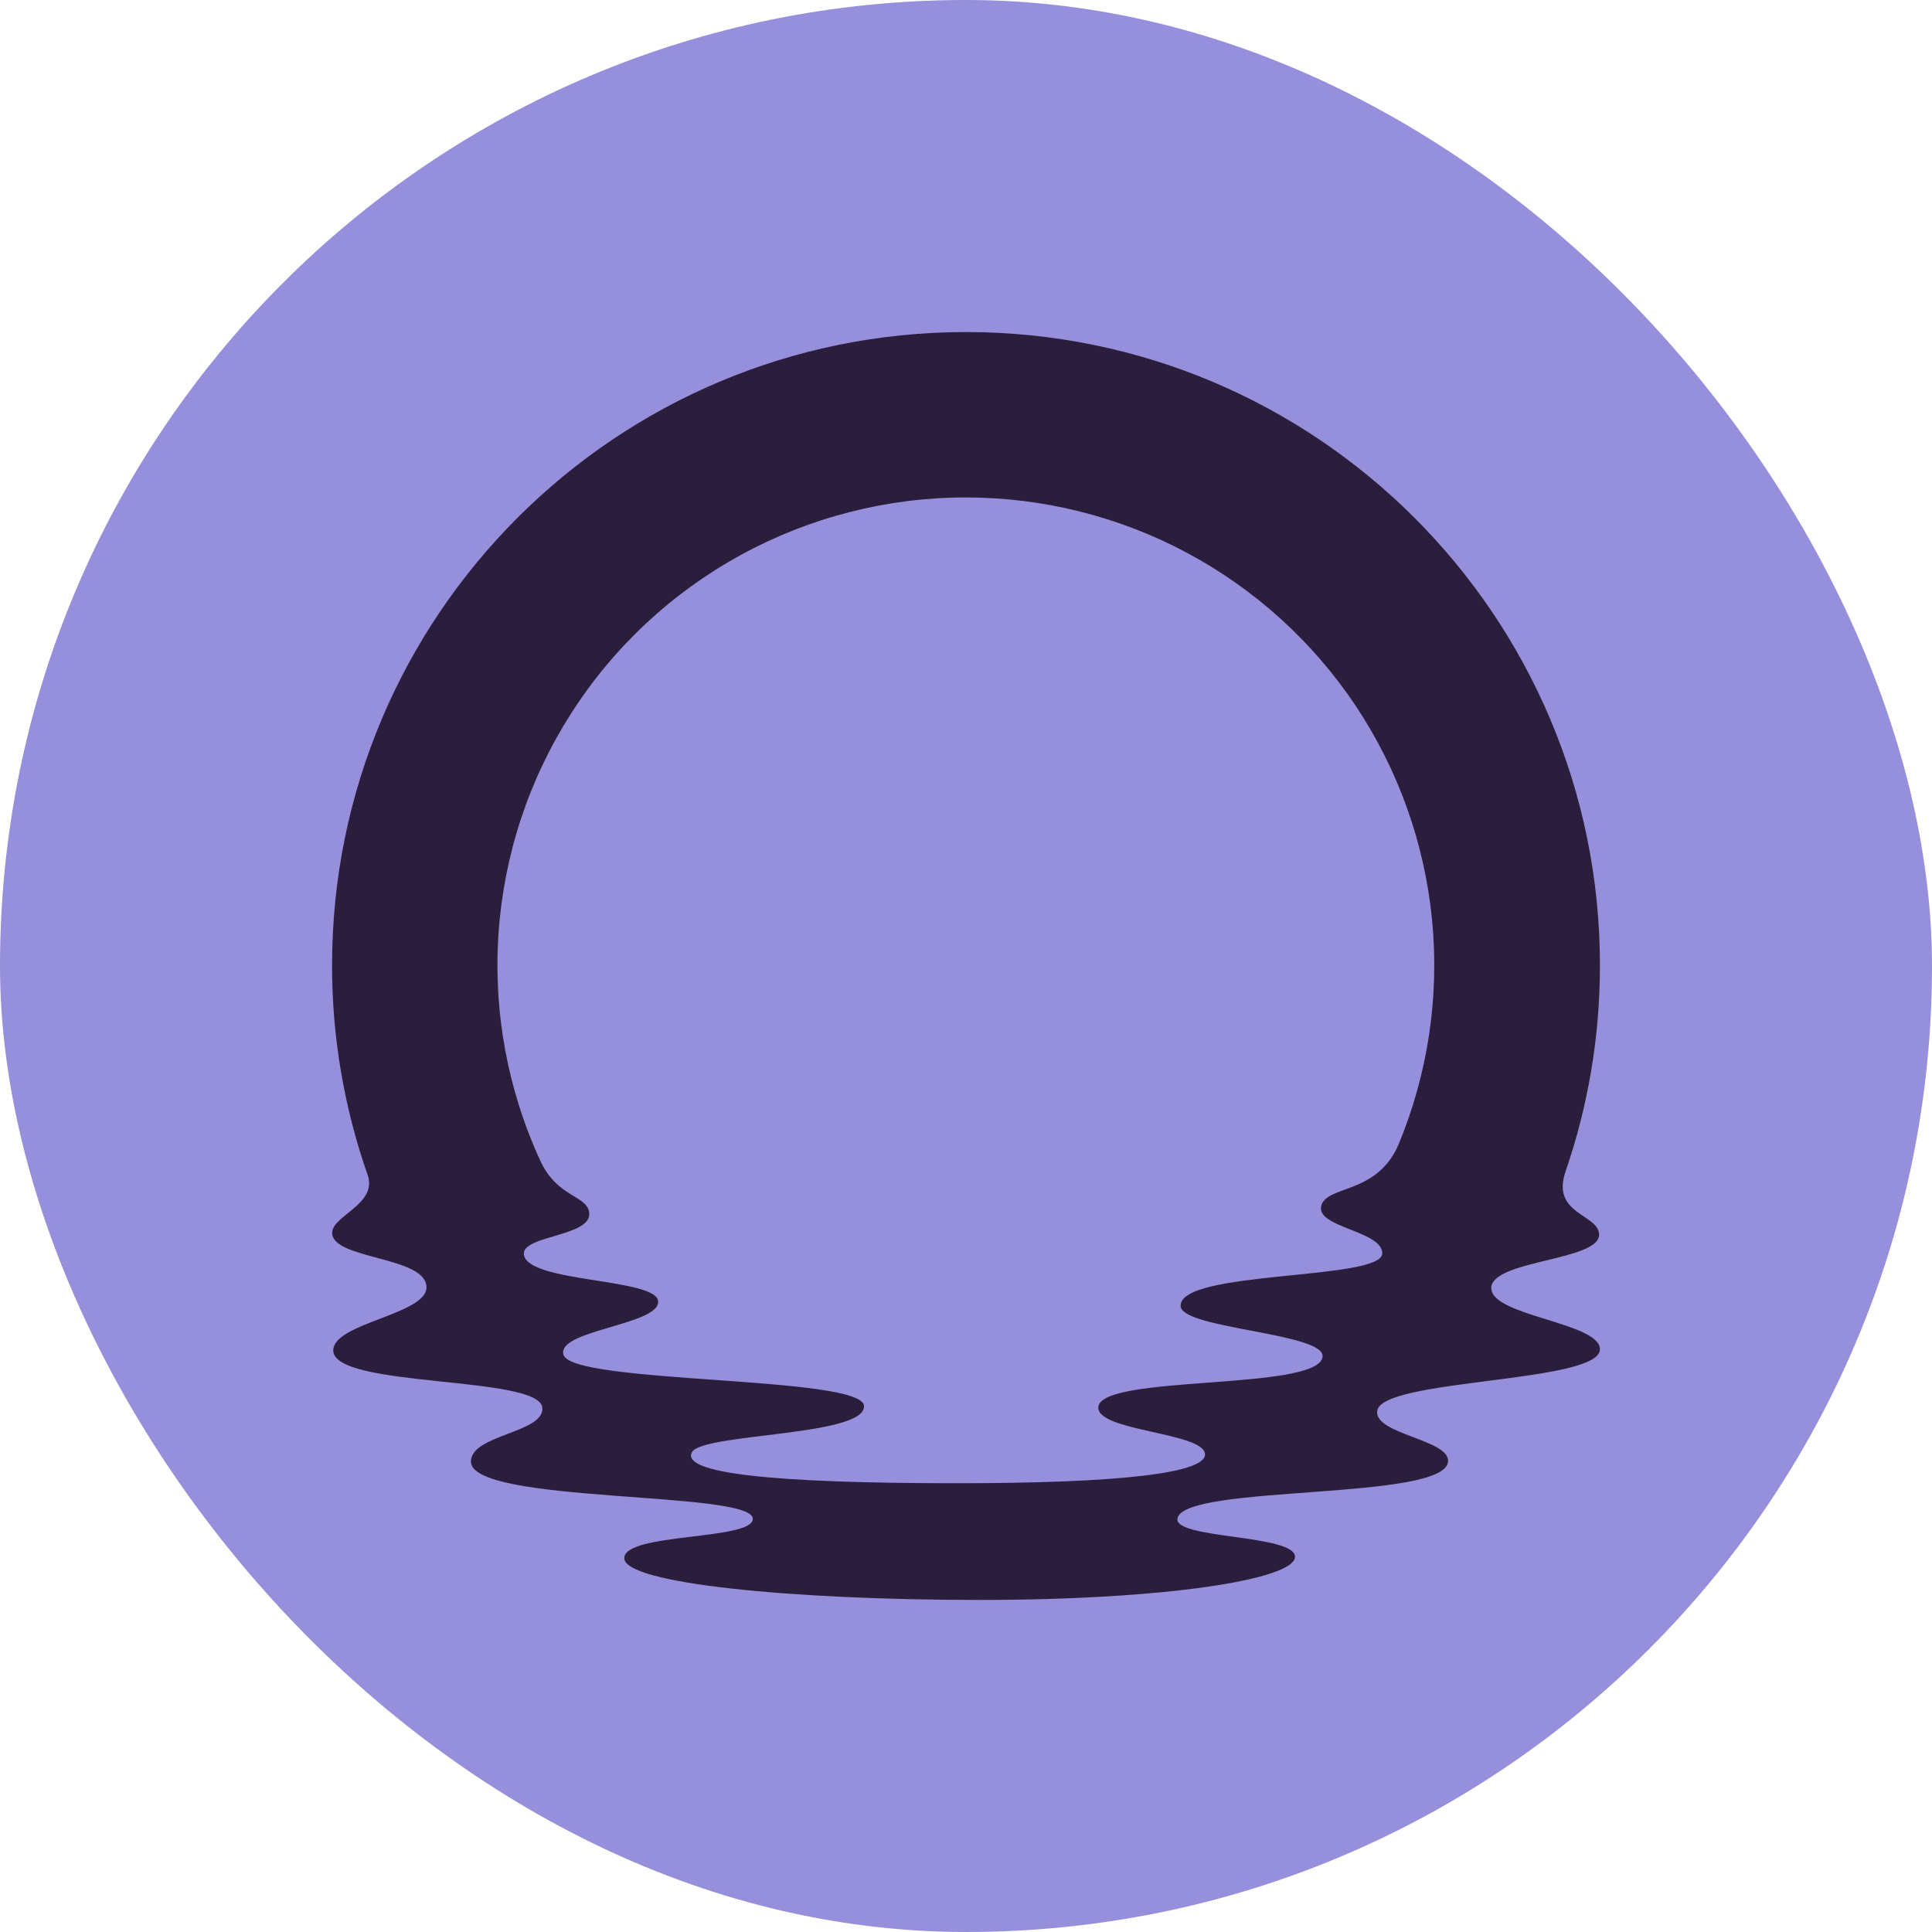 <svg width="32" height="32" viewBox="0 0 32 32" fill="none" xmlns="http://www.w3.org/2000/svg">
<rect width="32" height="32" rx="16" fill="#958FDC"/>
<path d="M24.699 21.336C24.703 20.866 26.498 20.886 26.486 20.446C26.477 20.107 25.682 20.115 25.932 19.398C26.3 18.329 26.5 17.182 26.5 15.989C26.5 10.196 21.797 5.5 16 5.5C10.201 5.5 5.5 10.196 5.5 15.989C5.499 17.176 5.7 18.354 6.094 19.474C6.243 19.95 5.502 20.136 5.502 20.42C5.502 20.865 7.064 20.805 7.064 21.322C7.064 21.774 5.52 21.912 5.52 22.367C5.52 22.995 8.94 22.776 8.983 23.317C9.017 23.734 7.808 23.759 7.8 24.205C7.789 24.916 12.469 24.683 12.469 25.157C12.469 25.515 10.34 25.385 10.34 25.808C10.34 26.231 13.142 26.5 16.23 26.5C19.317 26.5 21.449 26.157 21.449 25.785C21.449 25.415 19.46 25.492 19.502 25.157C19.573 24.573 23.985 24.871 23.985 24.196C23.985 23.84 22.771 23.756 22.81 23.373C22.866 22.83 26.5 22.911 26.5 22.348C26.5 21.906 24.7 21.797 24.702 21.338L24.699 21.336ZM21.885 19.973C21.789 20.331 22.895 20.385 22.895 20.759C22.895 21.213 19.522 21.032 19.555 21.634C19.576 22.012 21.952 22.076 21.906 22.472C21.841 23.044 18.228 22.759 18.192 23.307C18.165 23.71 19.956 23.723 19.959 24.09C19.963 24.399 18.553 24.567 15.856 24.567C12.782 24.567 11.289 24.402 11.458 24.057C11.617 23.734 14.338 23.794 14.311 23.287C14.283 22.781 9.478 22.93 9.333 22.439C9.213 22.031 10.912 21.947 10.901 21.559C10.89 21.164 8.724 21.253 8.677 20.775C8.646 20.46 9.809 20.481 9.759 20.085C9.722 19.798 9.242 19.838 8.958 19.245C8.41 18.064 8.169 16.764 8.257 15.466C8.344 14.168 8.758 12.912 9.46 11.816C10.161 10.719 11.128 9.817 12.27 9.192C13.413 8.567 14.695 8.239 15.997 8.239C17.274 8.239 18.532 8.554 19.658 9.155C20.784 9.757 21.744 10.627 22.453 11.688C23.161 12.75 23.596 13.969 23.72 15.239C23.843 16.509 23.651 17.789 23.16 18.967C22.796 19.792 21.976 19.626 21.883 19.974H21.884L21.885 19.973Z" fill="#2B1D3C"/>
</svg>
